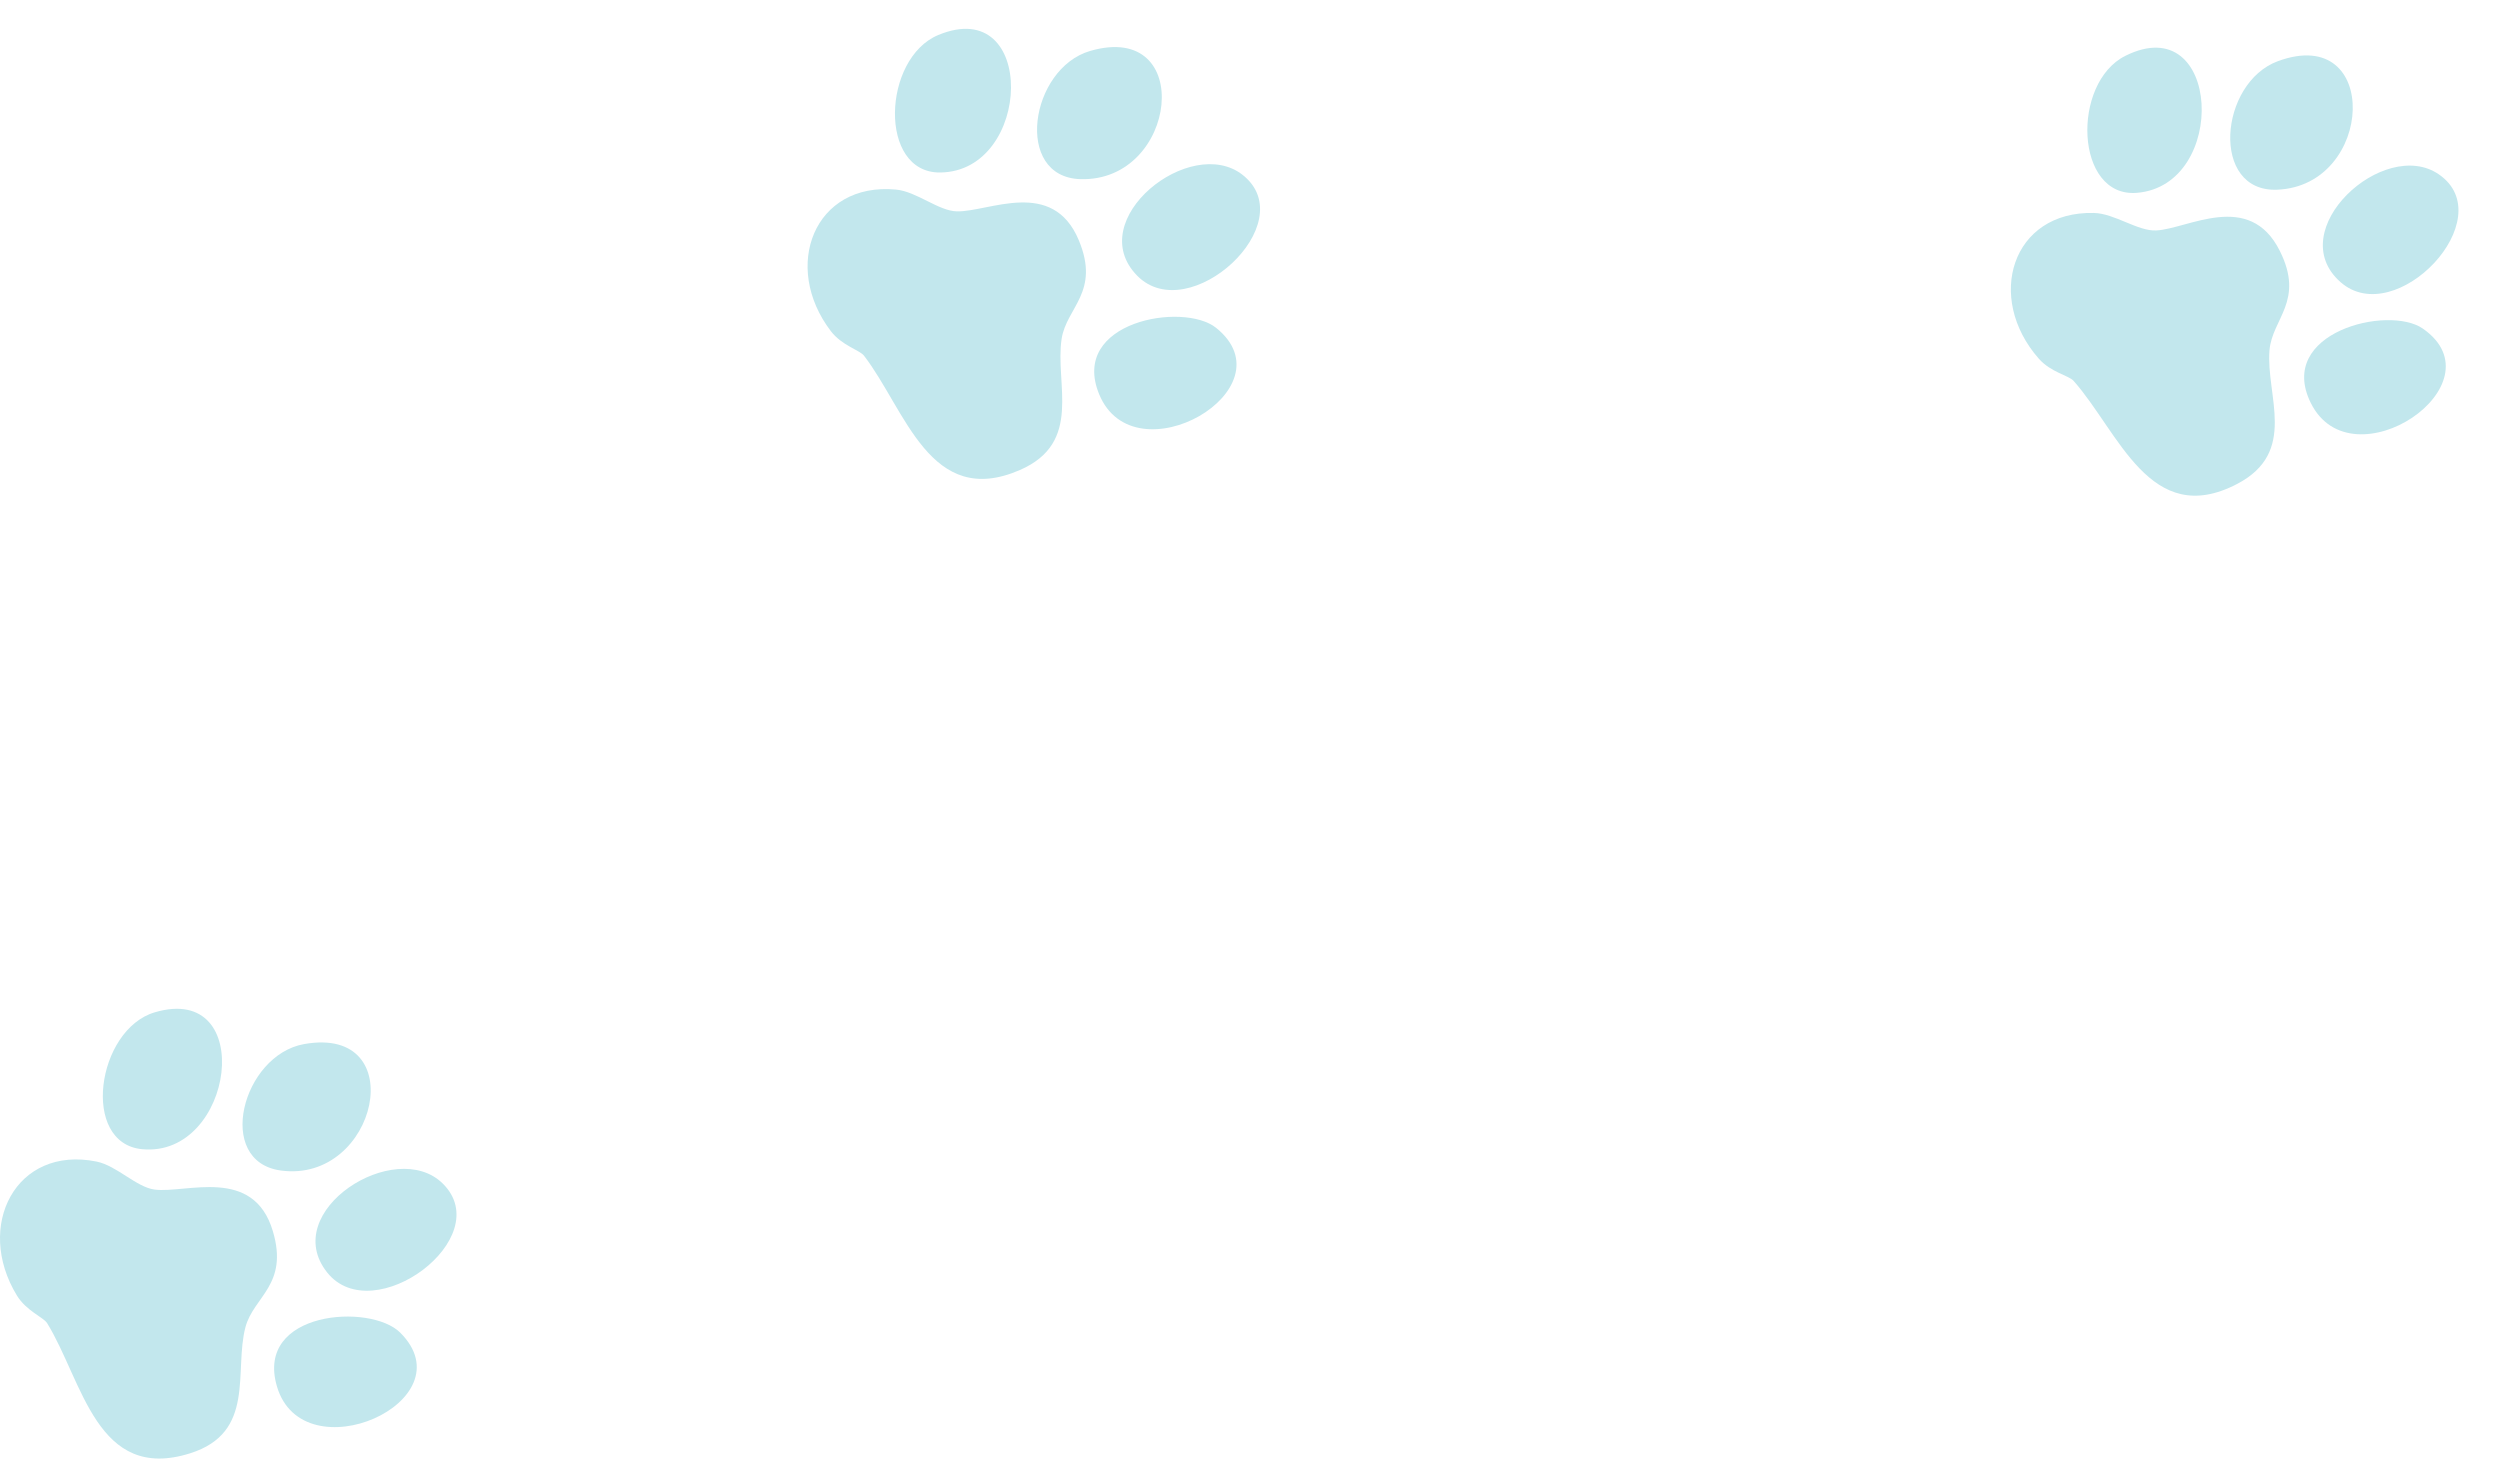 <svg xmlns="http://www.w3.org/2000/svg" xmlns:xlink="http://www.w3.org/1999/xlink" width="469.688" height="274.025" viewBox="0 0 469.688 274.025"><defs><clipPath id="clip-path"><rect id="&#x9577;&#x65B9;&#x5F62;_24955" data-name="&#x9577;&#x65B9;&#x5F62; 24955" width="85.765" height="84.498" fill="#c2e7ed"></rect></clipPath></defs><g id="onlineS_bg3" transform="translate(14.358 -3204.158)"><g id="&#x30B0;&#x30EB;&#x30FC;&#x30D7;_11025" data-name="&#x30B0;&#x30EB;&#x30FC;&#x30D7; 11025" transform="translate(-14.358 3393.685)"><g id="&#x30B0;&#x30EB;&#x30FC;&#x30D7;_11024" data-name="&#x30B0;&#x30EB;&#x30FC;&#x30D7; 11024" transform="translate(0 0)" clip-path="url(#clip-path)"><path id="&#x30D1;&#x30B9;_56878" data-name="&#x30D1;&#x30B9; 56878" d="M8.869,44.922c-.7-1.145-3.911-2.294-5.7-5.228-7.95-13.042-.19-28.221,14.965-25.155,3.807.771,7.506,4.83,10.928,5.266,5.922.757,18.55-4.455,22.2,7.808,3.008,10.089-3.623,12.275-5.15,18.049C43.927,53.945,48.1,65.449,35.729,69.348c-17.555,5.534-20.161-13.52-26.86-24.426" transform="translate(-0.001 14.162)" fill="#c2e7ed"></path><path id="&#x30D1;&#x30B9;_56879" data-name="&#x30D1;&#x30B9; 56879" d="M19.4.665C38.687-5.051,34.318,28.013,17.047,26.38,5.42,25.281,8.493,3.9,19.4.665" transform="translate(9.667 0)" fill="#c2e7ed"></path><path id="&#x30D1;&#x30B9;_56880" data-name="&#x30D1;&#x30B9; 56880" d="M34.339,3.464C54.622-.149,48.115,29.675,29.971,27.22,17.5,25.53,22.686,5.54,34.339,3.464" transform="translate(22.799 3.165)" fill="#c2e7ed"></path><path id="&#x30D1;&#x30B9;_56881" data-name="&#x30D1;&#x30B9; 56881" d="M53.521,17.782C63.858,27.965,40.443,45.312,31.815,34.5,22.63,22.983,44.612,9.005,53.521,17.782" transform="translate(29.658 15.047)" fill="#c2e7ed"></path><path id="&#x30D1;&#x30B9;_56882" data-name="&#x30D1;&#x30B9; 56882" d="M49.411,31.9C62.352,44.784,31.155,58.686,26.258,42,22.093,27.817,43.813,26.334,49.411,31.9" transform="translate(25.769 28.933)" fill="#c2e7ed"></path></g></g><g id="&#x30B0;&#x30EB;&#x30FC;&#x30D7;_11026" data-name="&#x30B0;&#x30EB;&#x30FC;&#x30D7; 11026" transform="matrix(0.995, -0.105, 0.105, 0.995, 132.936, 3213.123)"><g id="&#x30B0;&#x30EB;&#x30FC;&#x30D7;_11024-2" data-name="&#x30B0;&#x30EB;&#x30FC;&#x30D7; 11024" transform="translate(0 0)" clip-path="url(#clip-path)"><path id="&#x30D1;&#x30B9;_56878-2" data-name="&#x30D1;&#x30B9; 56878" d="M8.869,44.922c-.7-1.145-3.911-2.294-5.7-5.228-7.95-13.042-.19-28.221,14.965-25.155,3.807.771,7.506,4.83,10.928,5.266,5.922.757,18.55-4.455,22.2,7.808,3.008,10.089-3.623,12.275-5.15,18.049C43.927,53.945,48.1,65.449,35.729,69.348c-17.555,5.534-20.161-13.52-26.86-24.426" transform="translate(-0.001 14.162)" fill="#c2e7ed"></path><path id="&#x30D1;&#x30B9;_56879-2" data-name="&#x30D1;&#x30B9; 56879" d="M19.4.665C38.687-5.051,34.318,28.013,17.047,26.38,5.42,25.281,8.493,3.9,19.4.665" transform="translate(9.667 0)" fill="#c2e7ed"></path><path id="&#x30D1;&#x30B9;_56880-2" data-name="&#x30D1;&#x30B9; 56880" d="M34.339,3.464C54.622-.149,48.115,29.675,29.971,27.22,17.5,25.53,22.686,5.54,34.339,3.464" transform="translate(22.799 3.165)" fill="#c2e7ed"></path><path id="&#x30D1;&#x30B9;_56881-2" data-name="&#x30D1;&#x30B9; 56881" d="M53.521,17.782C63.858,27.965,40.443,45.312,31.815,34.5,22.63,22.983,44.612,9.005,53.521,17.782" transform="translate(29.658 15.047)" fill="#c2e7ed"></path><path id="&#x30D1;&#x30B9;_56882-2" data-name="&#x30D1;&#x30B9; 56882" d="M49.411,31.9C62.352,44.784,31.155,58.686,26.258,42,22.093,27.817,43.813,26.334,49.411,31.9" transform="translate(25.769 28.933)" fill="#c2e7ed"></path></g></g><g id="&#x30B0;&#x30EB;&#x30FC;&#x30D7;_11027" data-name="&#x30B0;&#x30EB;&#x30FC;&#x30D7; 11027" transform="matrix(0.985, -0.174, 0.174, 0.985, 356.195, 3219.052)"><g id="&#x30B0;&#x30EB;&#x30FC;&#x30D7;_11024-3" data-name="&#x30B0;&#x30EB;&#x30FC;&#x30D7; 11024" transform="translate(0 0)" clip-path="url(#clip-path)"><path id="&#x30D1;&#x30B9;_56878-3" data-name="&#x30D1;&#x30B9; 56878" d="M8.869,44.922c-.7-1.145-3.911-2.294-5.7-5.228-7.95-13.042-.19-28.221,14.965-25.155,3.807.771,7.506,4.83,10.928,5.266,5.922.757,18.55-4.455,22.2,7.808,3.008,10.089-3.623,12.275-5.15,18.049C43.927,53.945,48.1,65.449,35.729,69.348c-17.555,5.534-20.161-13.52-26.86-24.426" transform="translate(-0.001 14.162)" fill="#c2e7ed"></path><path id="&#x30D1;&#x30B9;_56879-3" data-name="&#x30D1;&#x30B9; 56879" d="M19.4.665C38.687-5.051,34.318,28.013,17.047,26.38,5.42,25.281,8.493,3.9,19.4.665" transform="translate(9.667 0)" fill="#c2e7ed"></path><path id="&#x30D1;&#x30B9;_56880-3" data-name="&#x30D1;&#x30B9; 56880" d="M34.339,3.464C54.622-.149,48.115,29.675,29.971,27.22,17.5,25.53,22.686,5.54,34.339,3.464" transform="translate(22.799 3.165)" fill="#c2e7ed"></path><path id="&#x30D1;&#x30B9;_56881-3" data-name="&#x30D1;&#x30B9; 56881" d="M53.521,17.782C63.858,27.965,40.443,45.312,31.815,34.5,22.63,22.983,44.612,9.005,53.521,17.782" transform="translate(29.658 15.047)" fill="#c2e7ed"></path><path id="&#x30D1;&#x30B9;_56882-3" data-name="&#x30D1;&#x30B9; 56882" d="M49.411,31.9C62.352,44.784,31.155,58.686,26.258,42,22.093,27.817,43.813,26.334,49.411,31.9" transform="translate(25.769 28.933)" fill="#c2e7ed"></path></g></g></g></svg>